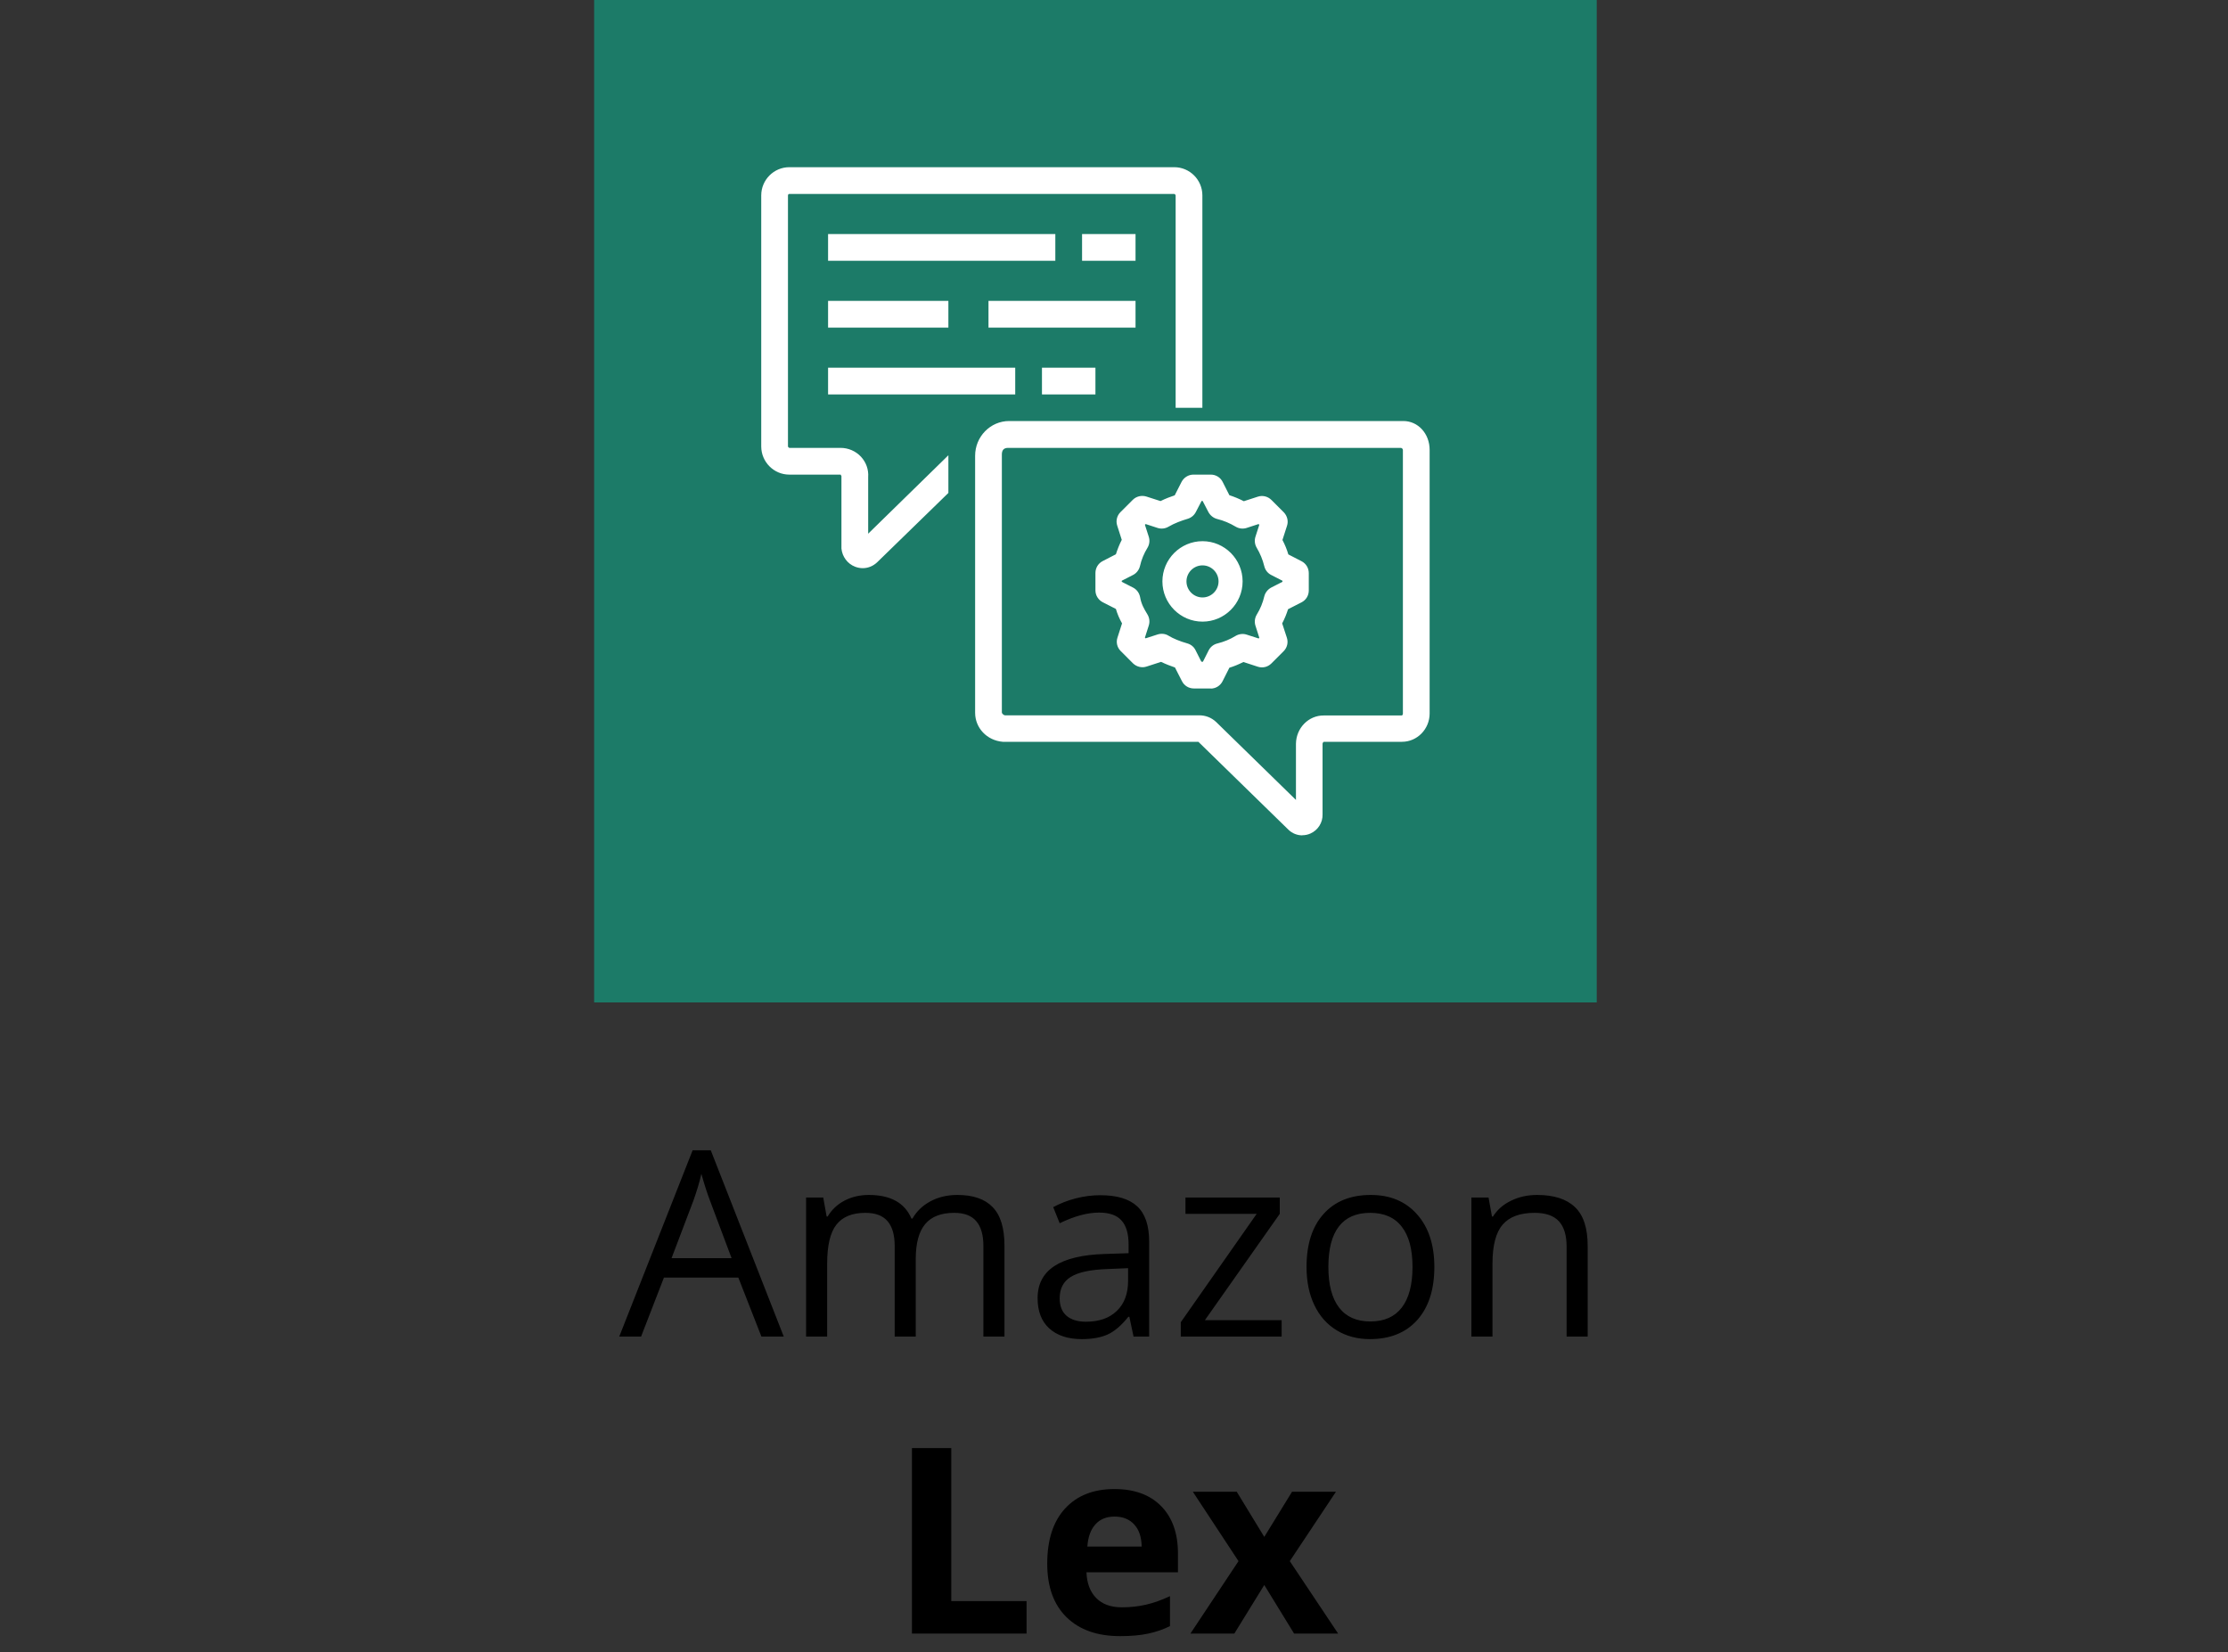 <svg width="120" height="89" viewBox="0 0 120 89" fill="none" xmlns="http://www.w3.org/2000/svg">
<rect x="0" y="0" width="120" height="89" fill="#333333" stroke="none"/>
<path d="M41.01 72L39.766 68.821H35.76L34.529 72H33.353L37.305 61.965H38.282L42.213 72H41.01ZM39.403 67.775L38.241 64.679C38.091 64.287 37.936 63.806 37.776 63.236C37.676 63.674 37.533 64.155 37.346 64.679L36.17 67.775H39.403ZM52.966 72V67.126C52.966 66.529 52.838 66.082 52.583 65.786C52.328 65.485 51.931 65.335 51.394 65.335C50.687 65.335 50.165 65.538 49.828 65.943C49.491 66.349 49.322 66.973 49.322 67.816V72H48.188V67.126C48.188 66.529 48.06 66.082 47.805 65.786C47.55 65.485 47.151 65.335 46.608 65.335C45.898 65.335 45.376 65.549 45.043 65.978C44.715 66.401 44.551 67.099 44.551 68.069V72H43.416V64.508H44.339L44.523 65.533H44.578C44.792 65.169 45.093 64.884 45.48 64.679C45.872 64.474 46.31 64.371 46.793 64.371C47.964 64.371 48.73 64.795 49.09 65.643H49.145C49.368 65.251 49.691 64.941 50.115 64.713C50.539 64.485 51.022 64.371 51.565 64.371C52.412 64.371 53.046 64.59 53.465 65.027C53.889 65.46 54.101 66.155 54.101 67.112V72H52.966ZM61.053 72L60.827 70.934H60.773C60.399 71.403 60.025 71.722 59.651 71.891C59.282 72.055 58.82 72.137 58.264 72.137C57.521 72.137 56.938 71.945 56.514 71.562C56.094 71.18 55.885 70.635 55.885 69.929C55.885 68.416 57.095 67.623 59.515 67.55L60.786 67.509V67.044C60.786 66.456 60.658 66.023 60.403 65.745C60.153 65.463 59.749 65.321 59.193 65.321C58.569 65.321 57.863 65.513 57.074 65.895L56.726 65.027C57.095 64.827 57.498 64.67 57.935 64.556C58.378 64.442 58.82 64.385 59.262 64.385C60.155 64.385 60.816 64.583 61.244 64.98C61.677 65.376 61.894 66.012 61.894 66.887V72H61.053ZM58.489 71.2C59.196 71.2 59.749 71.007 60.15 70.619C60.556 70.232 60.759 69.689 60.759 68.992V68.315L59.624 68.363C58.722 68.395 58.07 68.537 57.669 68.787C57.273 69.033 57.074 69.418 57.074 69.942C57.074 70.353 57.197 70.665 57.443 70.879C57.694 71.093 58.043 71.2 58.489 71.2ZM69.03 72H63.596V71.228L67.684 65.39H63.849V64.508H68.928V65.39L64.894 71.118H69.03V72ZM77.254 68.247C77.254 69.468 76.946 70.423 76.331 71.111C75.716 71.795 74.866 72.137 73.781 72.137C73.111 72.137 72.517 71.98 71.997 71.665C71.478 71.351 71.076 70.899 70.794 70.311C70.511 69.724 70.37 69.035 70.37 68.247C70.37 67.026 70.675 66.076 71.286 65.397C71.897 64.713 72.745 64.371 73.829 64.371C74.877 64.371 75.709 64.72 76.324 65.417C76.944 66.114 77.254 67.058 77.254 68.247ZM71.546 68.247C71.546 69.204 71.737 69.933 72.12 70.435C72.503 70.936 73.066 71.186 73.809 71.186C74.551 71.186 75.114 70.938 75.497 70.441C75.884 69.94 76.078 69.209 76.078 68.247C76.078 67.295 75.884 66.572 75.497 66.08C75.114 65.583 74.547 65.335 73.795 65.335C73.052 65.335 72.492 65.579 72.113 66.066C71.735 66.554 71.546 67.281 71.546 68.247ZM84.377 72V67.153C84.377 66.543 84.238 66.087 83.96 65.786C83.682 65.485 83.247 65.335 82.654 65.335C81.87 65.335 81.296 65.547 80.932 65.971C80.567 66.394 80.385 67.094 80.385 68.069V72H79.25V64.508H80.173L80.357 65.533H80.412C80.644 65.164 80.97 64.879 81.39 64.679C81.809 64.474 82.276 64.371 82.791 64.371C83.693 64.371 84.372 64.59 84.828 65.027C85.284 65.46 85.512 66.155 85.512 67.112V72H84.377Z" fill="black"/>
<path d="M49.117 88V78.006H51.236V86.25H55.29V88H49.117ZM60.034 81.697C59.592 81.697 59.246 81.838 58.995 82.121C58.745 82.399 58.601 82.796 58.565 83.311H61.49C61.481 82.796 61.347 82.399 61.087 82.121C60.827 81.838 60.476 81.697 60.034 81.697ZM60.328 88.137C59.098 88.137 58.136 87.797 57.443 87.118C56.751 86.439 56.404 85.478 56.404 84.233C56.404 82.953 56.723 81.964 57.361 81.267C58.004 80.565 58.89 80.214 60.02 80.214C61.101 80.214 61.941 80.522 62.543 81.137C63.145 81.752 63.445 82.602 63.445 83.686V84.698H58.517C58.539 85.291 58.715 85.753 59.043 86.086C59.371 86.419 59.831 86.585 60.424 86.585C60.884 86.585 61.319 86.537 61.73 86.441C62.14 86.346 62.568 86.193 63.015 85.983V87.597C62.65 87.779 62.26 87.913 61.846 88C61.431 88.091 60.925 88.137 60.328 88.137ZM66.706 84.097L64.245 80.357H66.61L68.094 82.791L69.591 80.357H71.956L69.468 84.097L72.072 88H69.7L68.094 85.382L66.481 88H64.115L66.706 84.097Z" fill="black"/>
<path d="M86 0H32V54H86V0Z" fill="#1C7B68"/>
<path d="M63.248 9.007H42.512C41.677 9.007 41 9.691 41 10.526V24.048C41 24.883 41.677 25.567 42.512 25.567H45.277L45.32 25.646V29.549C45.363 29.988 45.644 30.37 46.054 30.528C46.184 30.578 46.328 30.607 46.465 30.607C46.738 30.607 47.012 30.506 47.235 30.298L51.08 26.554V24.523L51.066 24.538L46.76 28.75V25.697C46.789 25.286 46.645 24.898 46.371 24.602C46.09 24.3 45.687 24.127 45.277 24.127H42.512C42.512 24.127 42.44 24.091 42.44 24.048V10.526C42.44 10.483 42.476 10.447 42.512 10.447H63.248C63.248 10.447 63.32 10.483 63.32 10.526V21.967H64.76V10.526C64.76 9.691 64.083 9.007 63.248 9.007ZM56.84 14.047H44.6V12.607H56.84V14.047ZM61.16 14.047H58.28V12.607H61.16V14.047ZM51.08 17.647H44.6V16.207H51.08V17.647ZM61.16 17.647H53.24V16.207H61.16V17.647ZM54.68 21.247H44.6V19.807H54.68V21.247ZM59 21.247H56.12V19.807H59V21.247ZM70.146 45C69.872 45 69.606 44.899 69.397 44.698L64.544 39.96C64.544 39.96 64.515 39.96 64.501 39.96H54.01C53.146 39.888 52.52 39.204 52.52 38.398V24.552C52.52 23.522 53.341 22.68 54.356 22.68H75.582C76.381 22.68 77 23.364 77 24.235V38.434C77 39.276 76.33 39.96 75.51 39.96H71.298C71.298 39.96 71.24 39.996 71.233 40.061V43.87C71.247 44.309 70.988 44.719 70.585 44.899C70.441 44.964 70.297 44.993 70.146 44.993V45ZM64.594 38.534C64.926 38.534 65.242 38.65 65.502 38.894L69.8 43.092V40.061C69.814 39.211 70.484 38.534 71.298 38.542H75.51C75.51 38.542 75.56 38.506 75.56 38.448V24.25C75.56 24.17 75.495 24.127 75.445 24.127H54.277C54.061 24.134 53.96 24.25 53.96 24.487V38.376C53.96 38.448 54.075 38.534 54.126 38.534C54.126 38.534 64.551 38.534 64.594 38.534ZM65.235 37.087H64.299C64.026 37.087 63.781 36.936 63.658 36.691L63.284 35.957C63.054 35.878 62.787 35.777 62.535 35.654L61.758 35.906C61.498 35.993 61.218 35.921 61.023 35.734L60.361 35.071C60.166 34.877 60.102 34.596 60.188 34.344L60.433 33.581C60.303 33.35 60.188 33.098 60.102 32.803L59.396 32.443C59.158 32.321 59 32.076 59 31.802V30.866C59 30.593 59.151 30.348 59.389 30.226L60.102 29.858C60.188 29.592 60.289 29.333 60.418 29.081L60.174 28.318C60.087 28.058 60.159 27.778 60.346 27.59L61.009 26.928C61.203 26.734 61.484 26.669 61.743 26.748L62.506 26.993C62.78 26.856 63.054 26.755 63.27 26.683L63.637 25.963C63.759 25.726 64.004 25.567 64.278 25.567H65.214C65.487 25.567 65.732 25.718 65.854 25.963L66.214 26.676C66.481 26.762 66.74 26.87 66.992 27L67.748 26.755C68.007 26.669 68.288 26.741 68.482 26.935L69.145 27.598C69.332 27.792 69.404 28.073 69.318 28.325L69.073 29.088C69.202 29.333 69.31 29.592 69.39 29.866L70.102 30.233C70.34 30.355 70.491 30.6 70.491 30.874V31.81C70.491 32.083 70.34 32.328 70.095 32.45L69.375 32.818C69.289 33.084 69.188 33.336 69.058 33.581L69.31 34.351C69.397 34.61 69.325 34.891 69.138 35.078L68.475 35.741C68.281 35.935 68 36 67.741 35.914L66.97 35.662C66.726 35.784 66.474 35.892 66.214 35.971L65.847 36.698C65.725 36.943 65.473 37.094 65.206 37.094L65.235 37.087ZM64.738 35.647H64.789L65.098 35.035C65.192 34.848 65.365 34.711 65.574 34.661C65.919 34.574 66.243 34.445 66.546 34.258C66.726 34.15 66.949 34.121 67.143 34.186L67.791 34.394L67.827 34.358L67.618 33.703C67.554 33.502 67.582 33.286 67.69 33.106C67.878 32.803 68.014 32.472 68.094 32.126C68.144 31.925 68.281 31.752 68.468 31.651L69.073 31.342V31.284L68.468 30.974C68.281 30.881 68.144 30.708 68.094 30.499C68.007 30.146 67.87 29.815 67.69 29.513C67.582 29.333 67.554 29.117 67.618 28.915L67.827 28.267L67.784 28.231L67.143 28.44C66.942 28.505 66.726 28.476 66.546 28.368C66.236 28.181 65.905 28.044 65.559 27.958C65.358 27.907 65.185 27.77 65.084 27.583L64.774 26.986H64.717L64.407 27.583C64.314 27.763 64.155 27.893 63.961 27.95C63.658 28.037 63.234 28.195 62.946 28.368C62.766 28.476 62.55 28.505 62.348 28.44L61.707 28.231L61.664 28.267L61.873 28.915C61.938 29.117 61.909 29.333 61.801 29.513C61.614 29.815 61.477 30.146 61.398 30.499C61.347 30.701 61.21 30.881 61.023 30.974L60.418 31.284V31.342L61.023 31.651C61.225 31.752 61.362 31.946 61.405 32.162C61.47 32.544 61.614 32.789 61.801 33.098C61.909 33.278 61.938 33.494 61.873 33.696L61.664 34.351L61.7 34.387L62.348 34.178C62.55 34.114 62.766 34.135 62.946 34.25C63.183 34.394 63.543 34.546 63.954 34.661C64.148 34.718 64.306 34.848 64.393 35.028L64.702 35.64L64.738 35.647ZM64.767 33.487C63.579 33.487 62.607 32.515 62.607 31.32C62.607 30.125 63.579 29.153 64.767 29.153C65.955 29.153 66.927 30.125 66.927 31.32C66.927 32.515 65.955 33.487 64.767 33.487ZM64.767 30.456C64.292 30.456 63.903 30.845 63.903 31.32C63.903 31.795 64.292 32.184 64.767 32.184C65.242 32.184 65.631 31.795 65.631 31.32C65.631 30.845 65.242 30.456 64.767 30.456Z" fill="white"/>
</svg>
